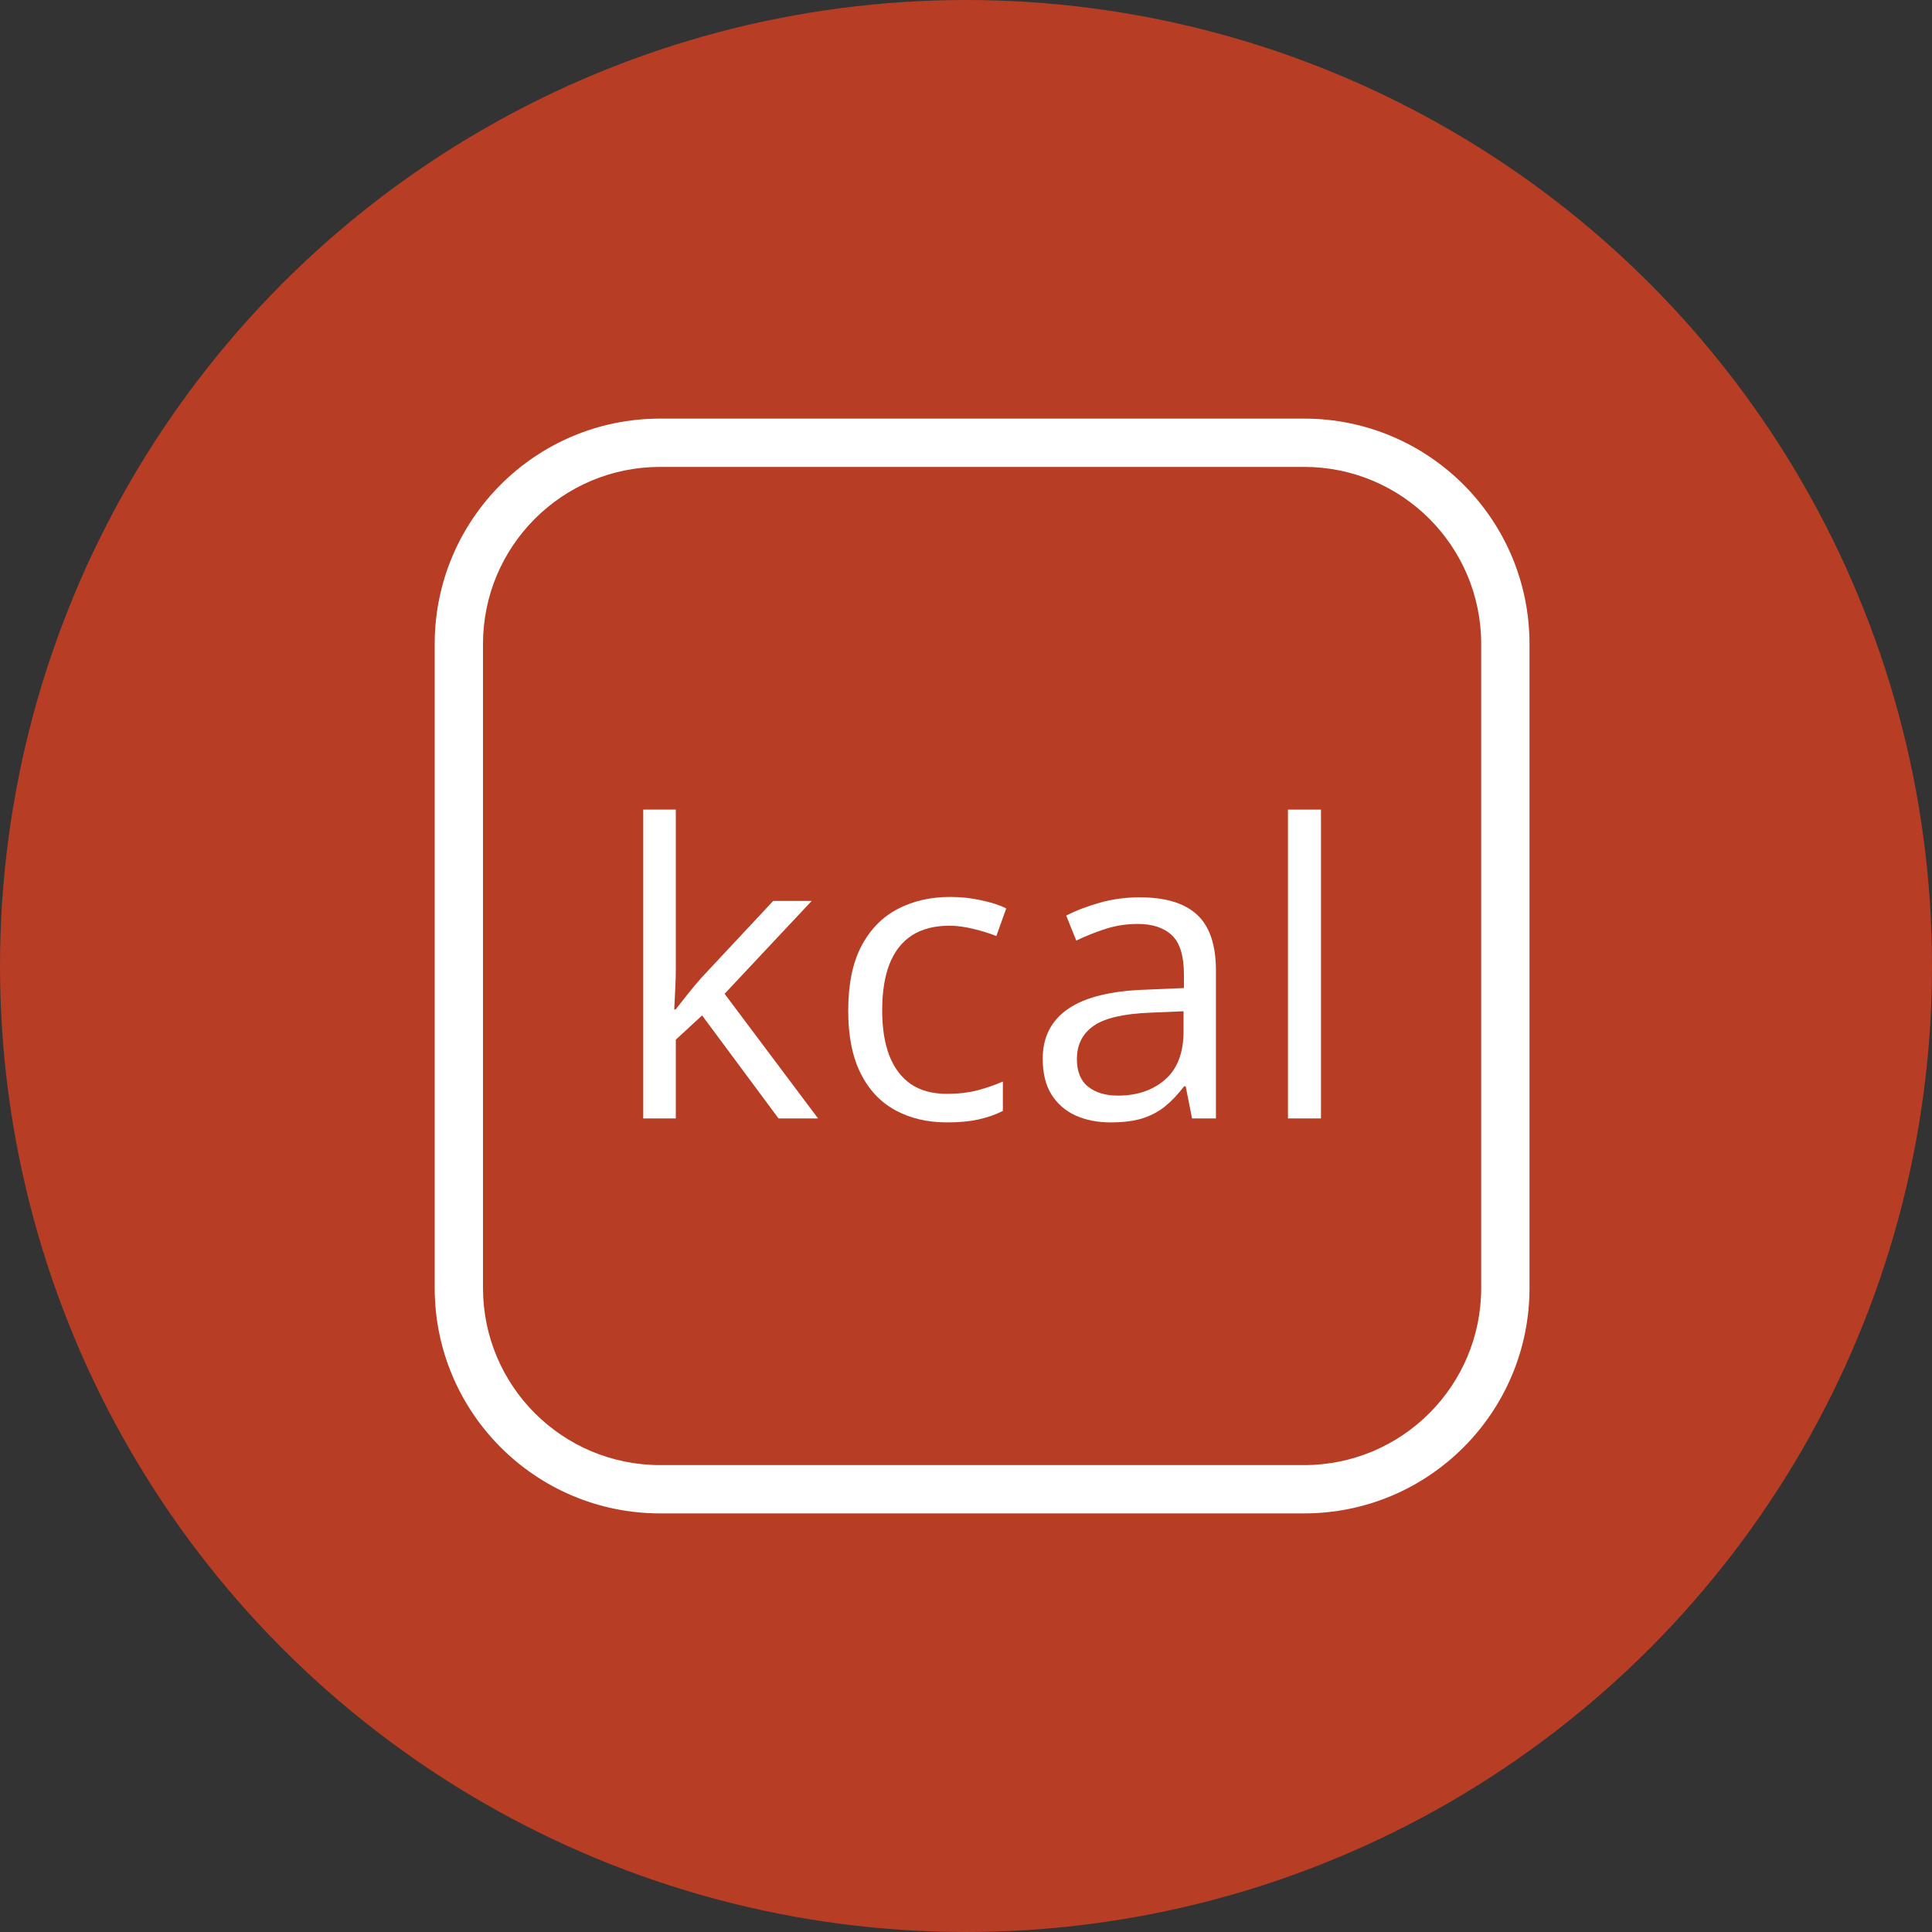 <?xml version="1.0" encoding="UTF-8"?>
<svg xmlns="http://www.w3.org/2000/svg" width="60" height="60" viewBox="0 0 60 60" fill="none">
  <rect x="0" y="0" width="60" height="60" fill="#333333" stroke="none"/>
  <circle cx="30" cy="30" r="30" fill="#B73D25"></circle>
  <path fill-rule="evenodd" clip-rule="evenodd" d="M40.5 14.5H20.5C17.462 14.5 15 16.962 15 20V40C15 43.038 17.462 45.5 20.5 45.5H40.5C43.538 45.5 46 43.038 46 40V20C46 16.962 43.538 14.5 40.5 14.5ZM20.5 13C16.634 13 13.5 16.134 13.5 20V40C13.5 43.866 16.634 47 20.5 47H40.5C44.366 47 47.5 43.866 47.5 40V20C47.5 16.134 44.366 13 40.5 13H20.5Z" fill="white"></path>
  <path d="M20.988 25.143V30.123C20.988 30.288 20.982 30.489 20.97 30.727C20.957 30.962 20.947 31.169 20.939 31.35H20.982C21.068 31.243 21.193 31.085 21.356 30.875C21.524 30.666 21.665 30.497 21.779 30.37L24.012 27.979H25.208L22.503 30.863L25.405 34.734H24.178L21.804 31.535L20.988 32.287V34.734H19.976V25.143H20.988Z" fill="white"></path>
  <path d="M29.409 34.857C28.803 34.857 28.27 34.732 27.808 34.481C27.346 34.231 26.986 33.849 26.728 33.335C26.471 32.821 26.342 32.174 26.342 31.393C26.342 30.576 26.477 29.908 26.747 29.39C27.021 28.868 27.397 28.482 27.875 28.231C28.354 27.98 28.898 27.855 29.507 27.855C29.842 27.855 30.165 27.89 30.476 27.96C30.791 28.026 31.049 28.11 31.249 28.213L30.942 29.07C30.738 28.987 30.501 28.913 30.231 28.848C29.965 28.782 29.715 28.749 29.482 28.749C29.016 28.749 28.628 28.85 28.317 29.051C28.01 29.252 27.779 29.548 27.624 29.939C27.472 30.329 27.397 30.81 27.397 31.381C27.397 31.927 27.47 32.394 27.618 32.78C27.769 33.166 27.992 33.462 28.286 33.668C28.585 33.869 28.957 33.97 29.403 33.97C29.758 33.97 30.079 33.933 30.366 33.859C30.652 33.781 30.912 33.69 31.145 33.588V34.5C30.92 34.615 30.668 34.703 30.39 34.765C30.116 34.827 29.789 34.857 29.409 34.857Z" fill="white"></path>
  <path d="M35.394 27.867C36.196 27.867 36.791 28.048 37.179 28.41C37.568 28.771 37.762 29.349 37.762 30.142V34.734H37.02L36.823 33.736H36.774C36.586 33.982 36.39 34.19 36.185 34.358C35.981 34.522 35.744 34.648 35.474 34.734C35.208 34.816 34.881 34.857 34.492 34.857C34.084 34.857 33.719 34.785 33.401 34.642C33.086 34.498 32.836 34.28 32.652 33.988C32.472 33.697 32.382 33.327 32.382 32.879C32.382 32.205 32.648 31.687 33.18 31.325C33.711 30.964 34.521 30.767 35.609 30.734L36.768 30.684V30.271C36.768 29.688 36.643 29.279 36.394 29.045C36.145 28.811 35.793 28.694 35.339 28.694C34.987 28.694 34.652 28.745 34.333 28.848C34.014 28.95 33.711 29.072 33.425 29.211L33.112 28.435C33.415 28.278 33.763 28.145 34.155 28.034C34.548 27.923 34.961 27.867 35.394 27.867ZM36.756 31.406L35.731 31.449C34.893 31.482 34.302 31.619 33.959 31.862C33.615 32.104 33.444 32.447 33.444 32.891C33.444 33.277 33.56 33.563 33.793 33.748C34.026 33.933 34.335 34.025 34.719 34.025C35.316 34.025 35.805 33.859 36.185 33.526C36.566 33.193 36.756 32.694 36.756 32.028V31.406Z" fill="white"></path>
  <path d="M41.024 34.734H39.999V25.143H41.024V34.734Z" fill="white"></path>
</svg>
